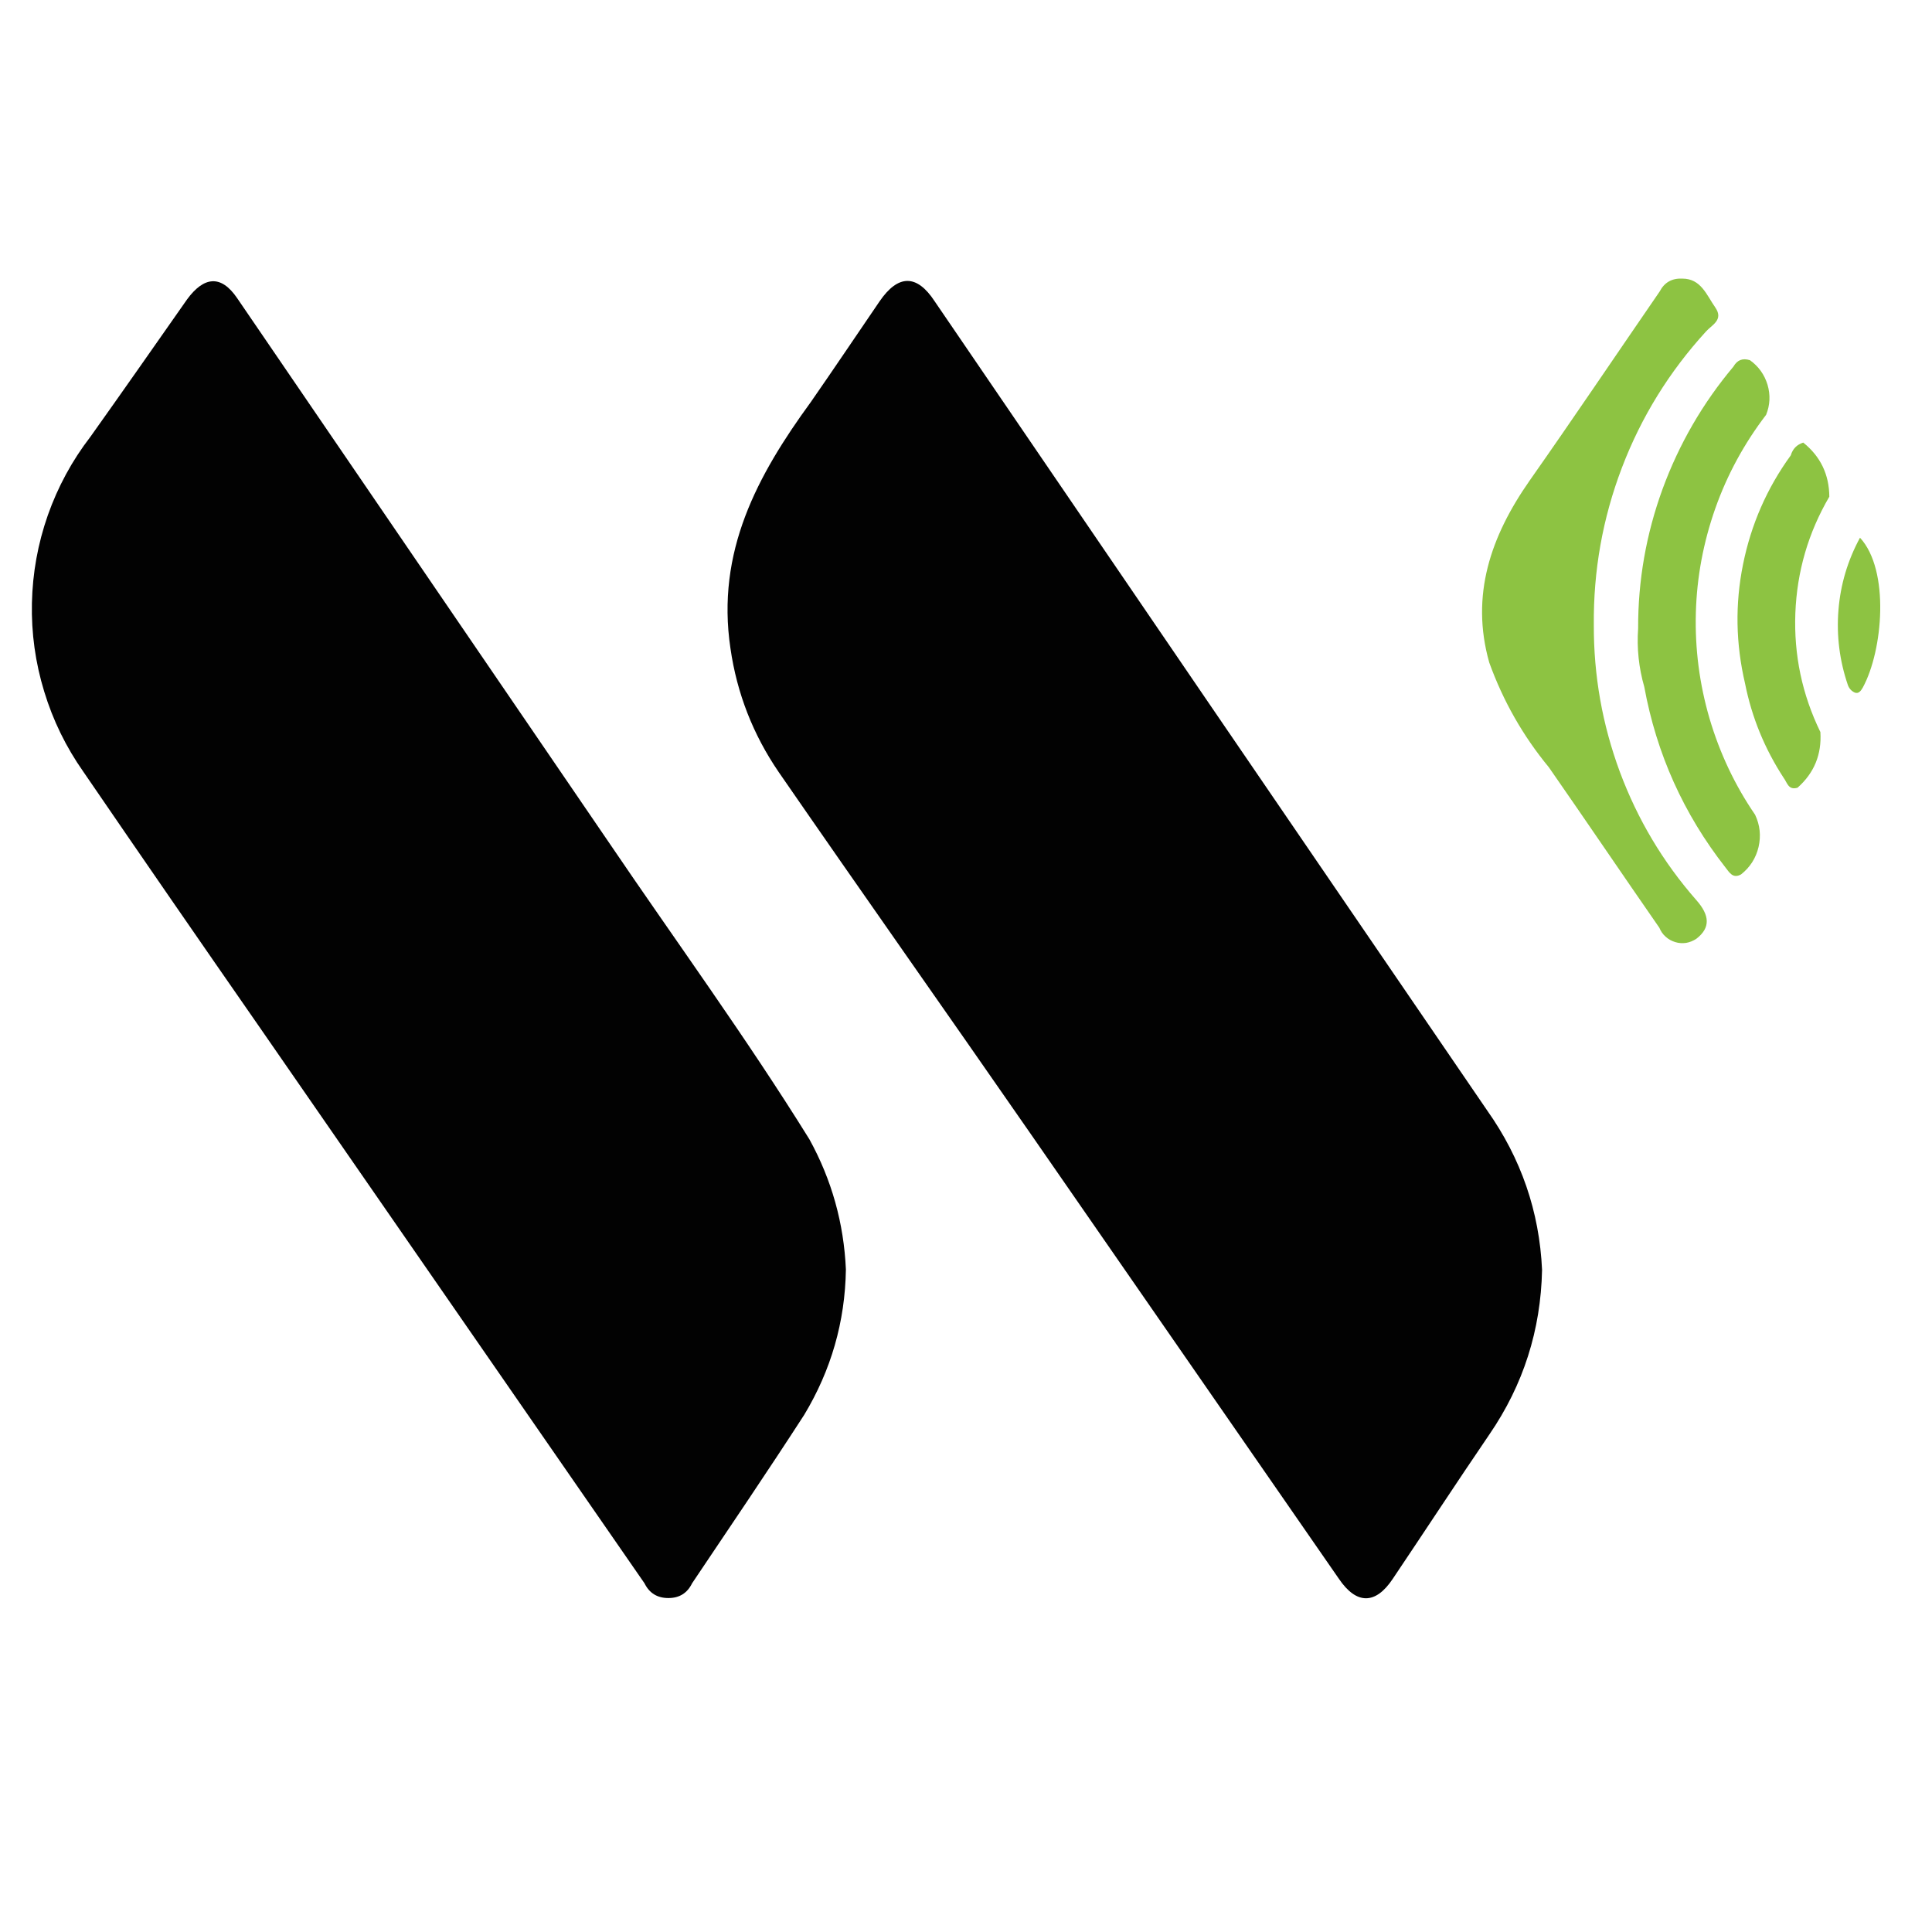 <?xml version="1.0" encoding="UTF-8"?> <svg xmlns="http://www.w3.org/2000/svg" xmlns:xlink="http://www.w3.org/1999/xlink" width="64" zoomAndPan="magnify" viewBox="0 0 48 48" height="64" preserveAspectRatio="xMidYMid meet" version="1.2"><defs><clipPath id="082b9f5805"><path d="M 18 6.789 L 39 6.789 L 39 40 L 18 40 Z M 18 6.789 "></path></clipPath><clipPath id="e9e7042f5f"><path d="M 0.488 6.789 L 22 6.789 L 22 40 L 0.488 40 Z M 0.488 6.789 "></path></clipPath><clipPath id="fd755b84cf"><path d="M 36 6.789 L 43 6.789 L 43 24 L 36 24 Z M 36 6.789 "></path></clipPath></defs><g id="1250513852"><g clip-rule="nonzero" clip-path="url(#082b9f5805)"><path style=" stroke:none;fill-rule:nonzero;fill:#020202;fill-opacity:1;" d="M 38.312 31.551 C 38.281 33.043 37.848 34.406 37.004 35.637 C 36.195 36.824 35.406 38.031 34.602 39.227 C 34.176 39.867 33.703 39.871 33.266 39.227 C 30.715 35.543 28.16 31.855 25.605 28.168 C 23.531 25.176 21.426 22.195 19.348 19.184 C 18.711 18.254 18.309 17.227 18.148 16.109 C 17.789 13.707 18.812 11.816 20.145 9.988 C 20.715 9.168 21.281 8.324 21.852 7.488 C 22.312 6.816 22.777 6.805 23.223 7.488 C 27.793 14.191 32.367 20.891 36.949 27.59 C 37.789 28.777 38.246 30.098 38.312 31.551 Z M 38.312 31.551 "></path></g><g clip-rule="nonzero" clip-path="url(#e9e7042f5f)"><path style=" stroke:none;fill-rule:nonzero;fill:#020202;fill-opacity:1;" d="M 21.016 31.539 C 20.996 32.84 20.648 34.043 19.98 35.152 C 19.07 36.559 18.129 37.945 17.195 39.336 C 17.074 39.582 16.879 39.703 16.605 39.703 C 16.332 39.703 16.133 39.582 16.012 39.336 L 6.438 25.504 C 4.973 23.395 3.516 21.285 2.07 19.172 C 1.641 18.562 1.316 17.898 1.098 17.18 C 0.879 16.465 0.777 15.73 0.793 14.984 C 0.809 14.234 0.941 13.508 1.188 12.801 C 1.438 12.094 1.789 11.445 2.246 10.852 C 3.055 9.715 3.852 8.574 4.648 7.438 C 5.066 6.867 5.492 6.82 5.891 7.406 C 8.969 11.914 12.051 16.426 15.133 20.938 C 16.797 23.391 18.547 25.789 20.109 28.305 C 20.664 29.312 20.965 30.391 21.016 31.539 Z M 21.016 31.539 "></path></g><g clip-rule="nonzero" clip-path="url(#fd755b84cf)"><path style=" stroke:none;fill-rule:nonzero;fill:#8dc342;fill-opacity:1;" d="M 41.797 6.922 C 42.262 6.922 42.398 7.328 42.617 7.641 C 42.832 7.953 42.52 8.078 42.383 8.238 C 41.473 9.234 40.777 10.359 40.297 11.617 C 39.816 12.879 39.586 14.18 39.598 15.527 C 39.594 16.785 39.809 18 40.246 19.18 C 40.684 20.355 41.316 21.418 42.145 22.363 C 42.48 22.742 42.5 23.051 42.145 23.324 C 42.066 23.375 41.984 23.41 41.891 23.426 C 41.801 23.438 41.707 23.434 41.621 23.406 C 41.531 23.379 41.453 23.336 41.383 23.273 C 41.312 23.211 41.262 23.137 41.227 23.051 C 40.305 21.723 39.402 20.387 38.48 19.062 C 37.836 18.281 37.344 17.414 37 16.461 C 36.527 14.789 37.039 13.32 38 11.945 C 39.094 10.387 40.156 8.809 41.234 7.242 C 41.352 7.016 41.539 6.91 41.797 6.922 Z M 41.797 6.922 "></path></g><path style=" stroke:none;fill-rule:nonzero;fill:#8dc342;fill-opacity:1;" d="M 40.699 15.613 C 40.695 14.426 40.898 13.27 41.305 12.152 C 41.715 11.035 42.301 10.02 43.066 9.109 C 43.16 8.945 43.293 8.891 43.477 8.949 C 43.691 9.102 43.836 9.305 43.914 9.559 C 43.988 9.812 43.977 10.062 43.879 10.305 C 43.336 11.016 42.914 11.789 42.617 12.629 C 42.32 13.473 42.156 14.34 42.133 15.23 C 42.109 16.121 42.223 16.996 42.473 17.852 C 42.727 18.711 43.102 19.508 43.605 20.242 C 43.727 20.5 43.754 20.766 43.691 21.043 C 43.625 21.32 43.48 21.547 43.258 21.723 C 43.047 21.844 42.957 21.66 42.871 21.555 C 41.828 20.223 41.156 18.727 40.852 17.066 C 40.715 16.59 40.664 16.105 40.699 15.613 Z M 40.699 15.613 "></path><path style=" stroke:none;fill-rule:nonzero;fill:#8dc342;fill-opacity:1;" d="M 44.801 10.996 C 45.23 11.34 45.445 11.789 45.449 12.34 C 44.926 13.234 44.645 14.199 44.605 15.234 C 44.566 16.273 44.773 17.254 45.227 18.188 C 45.262 18.742 45.074 19.203 44.66 19.57 C 44.43 19.641 44.402 19.441 44.316 19.328 C 43.844 18.605 43.523 17.824 43.355 16.98 C 43.125 15.996 43.105 15.012 43.305 14.023 C 43.504 13.035 43.898 12.129 44.492 11.312 C 44.539 11.152 44.641 11.047 44.801 10.996 Z M 44.801 10.996 "></path><path style=" stroke:none;fill-rule:nonzero;fill:#8dc342;fill-opacity:1;" d="M 46.211 13.359 C 46.957 14.168 46.781 16.164 46.281 17.082 C 46.23 17.172 46.172 17.242 46.082 17.207 C 45.996 17.168 45.941 17.105 45.91 17.02 C 45.703 16.414 45.625 15.793 45.676 15.156 C 45.727 14.52 45.906 13.922 46.211 13.359 Z M 46.211 13.359 "></path></g></svg> 